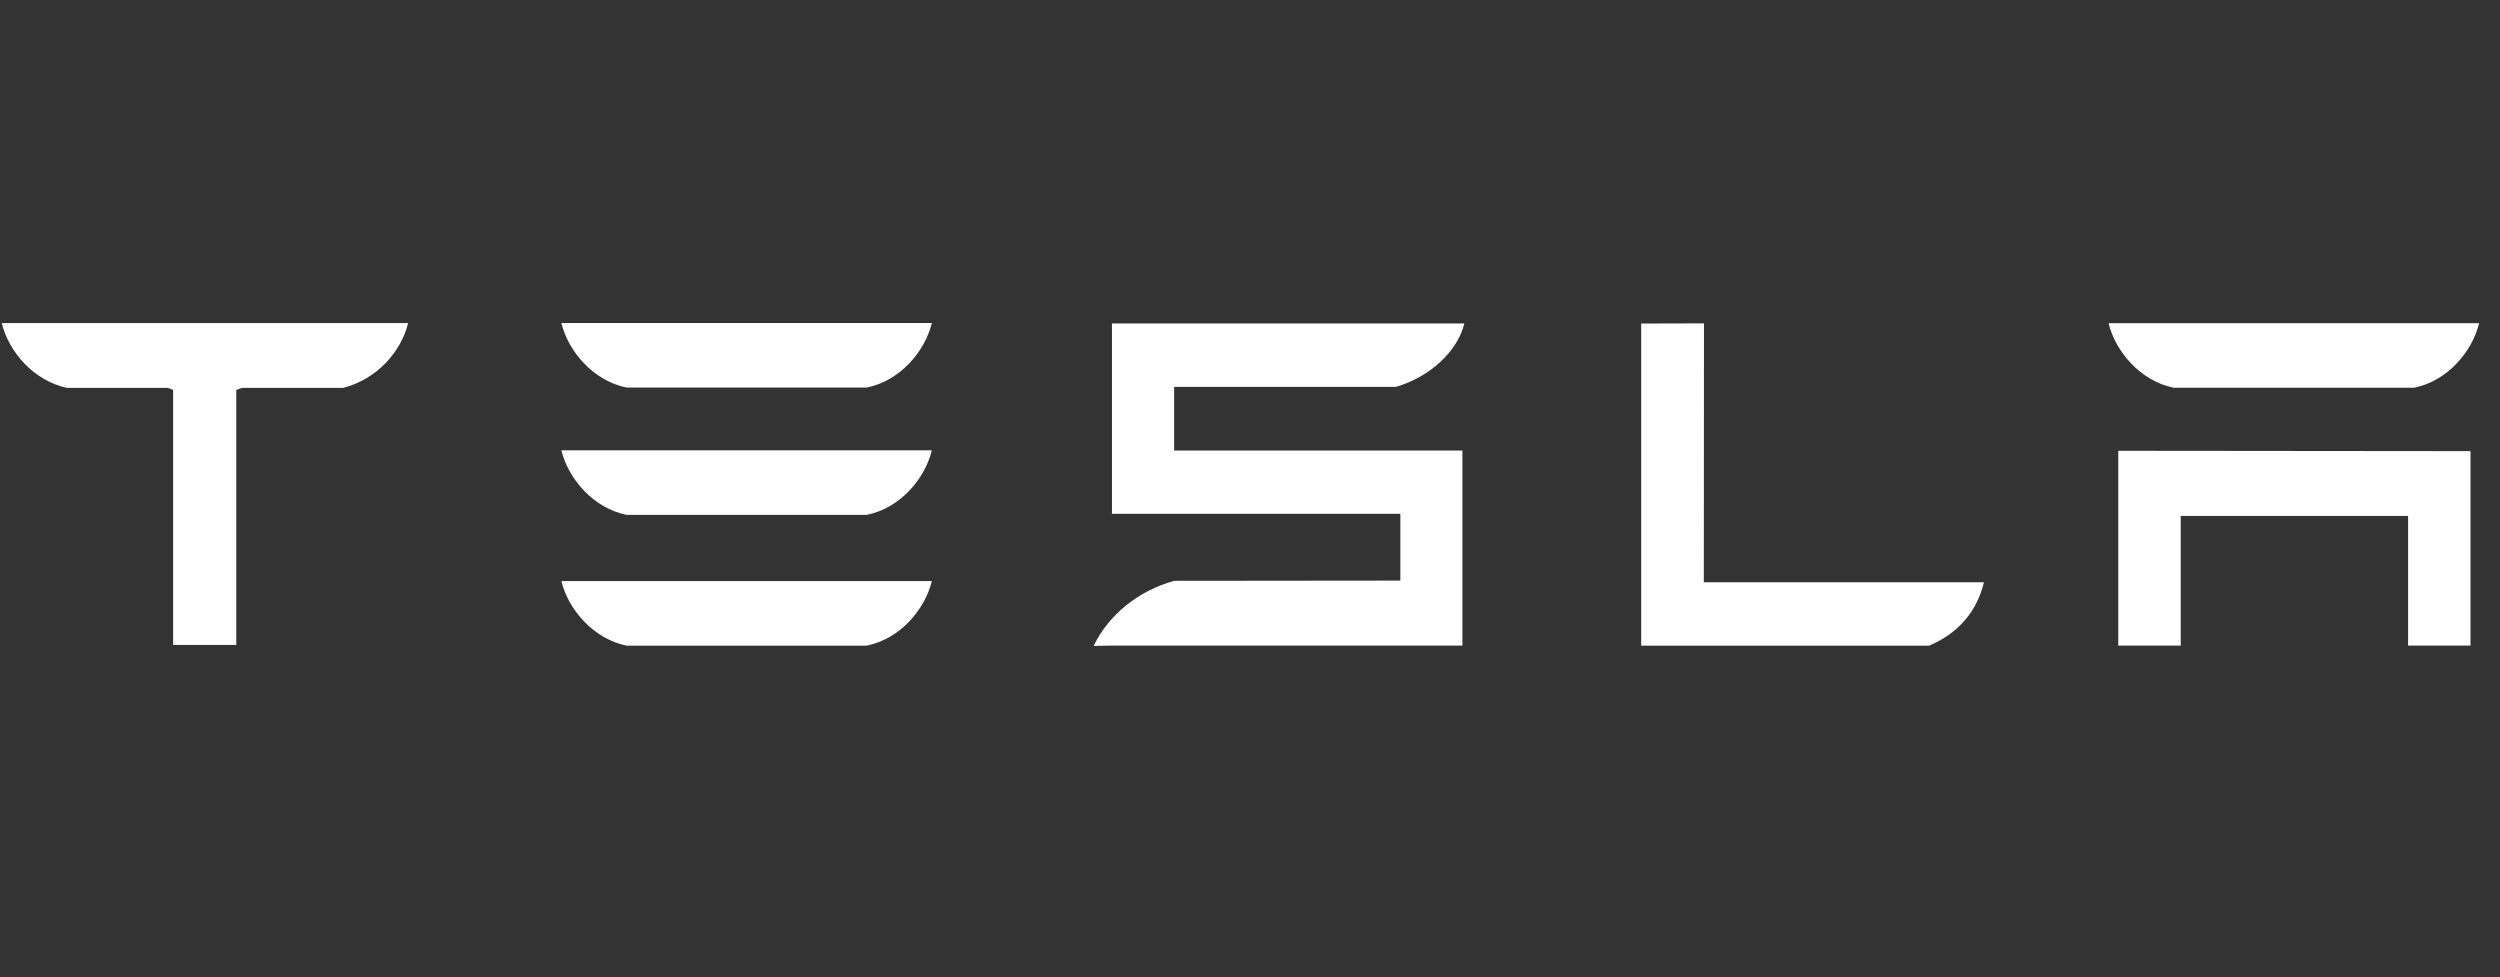 <svg xmlns="http://www.w3.org/2000/svg" width="110" height="43" fill="none"><rect width="100%" height="100%" fill="#333333" stroke="none"/><path d="M74.975 14.229l-2.762.007V28.41H84.88c1.385-.588 2.127-1.604 2.414-2.791H74.968l.007-11.39zm20.672 2.832h10.567c1.468-.29 2.562-1.586 2.868-2.84H92.777c.305 1.254 1.414 2.55 2.87 2.84zm-34.222-.04c1.468-.426 2.705-1.546 3.006-2.788H48.926v8.374h12.69v2.94l-9.953.01c-1.561.433-2.88 1.48-3.542 2.864l.805-.015h15.42v-8.582H51.662v-2.802h9.762zm31.779 11.385h2.748v-5.705h10.004v5.705h2.746V19.85l-15.498-.015v8.572zM27.569 17.052h10.565c1.47-.292 2.562-1.588 2.868-2.84H24.7c.305 1.252 1.413 2.548 2.87 2.84zM.082 14.243c.317 1.24 1.391 2.504 2.863 2.824h4.447l.226.09v11.22h2.778v-11.22l.251-.09H15.1c1.486-.384 2.537-1.583 2.85-2.824v-.027H.082v.027zm27.487 14.165h10.565c1.47-.294 2.562-1.586 2.868-2.841H24.7c.305 1.255 1.413 2.547 2.87 2.841zm0-5.754h10.565c1.47-.29 2.562-1.586 2.868-2.84H24.7c.305 1.254 1.413 2.55 2.87 2.84z" fill="#fff"></path></svg>